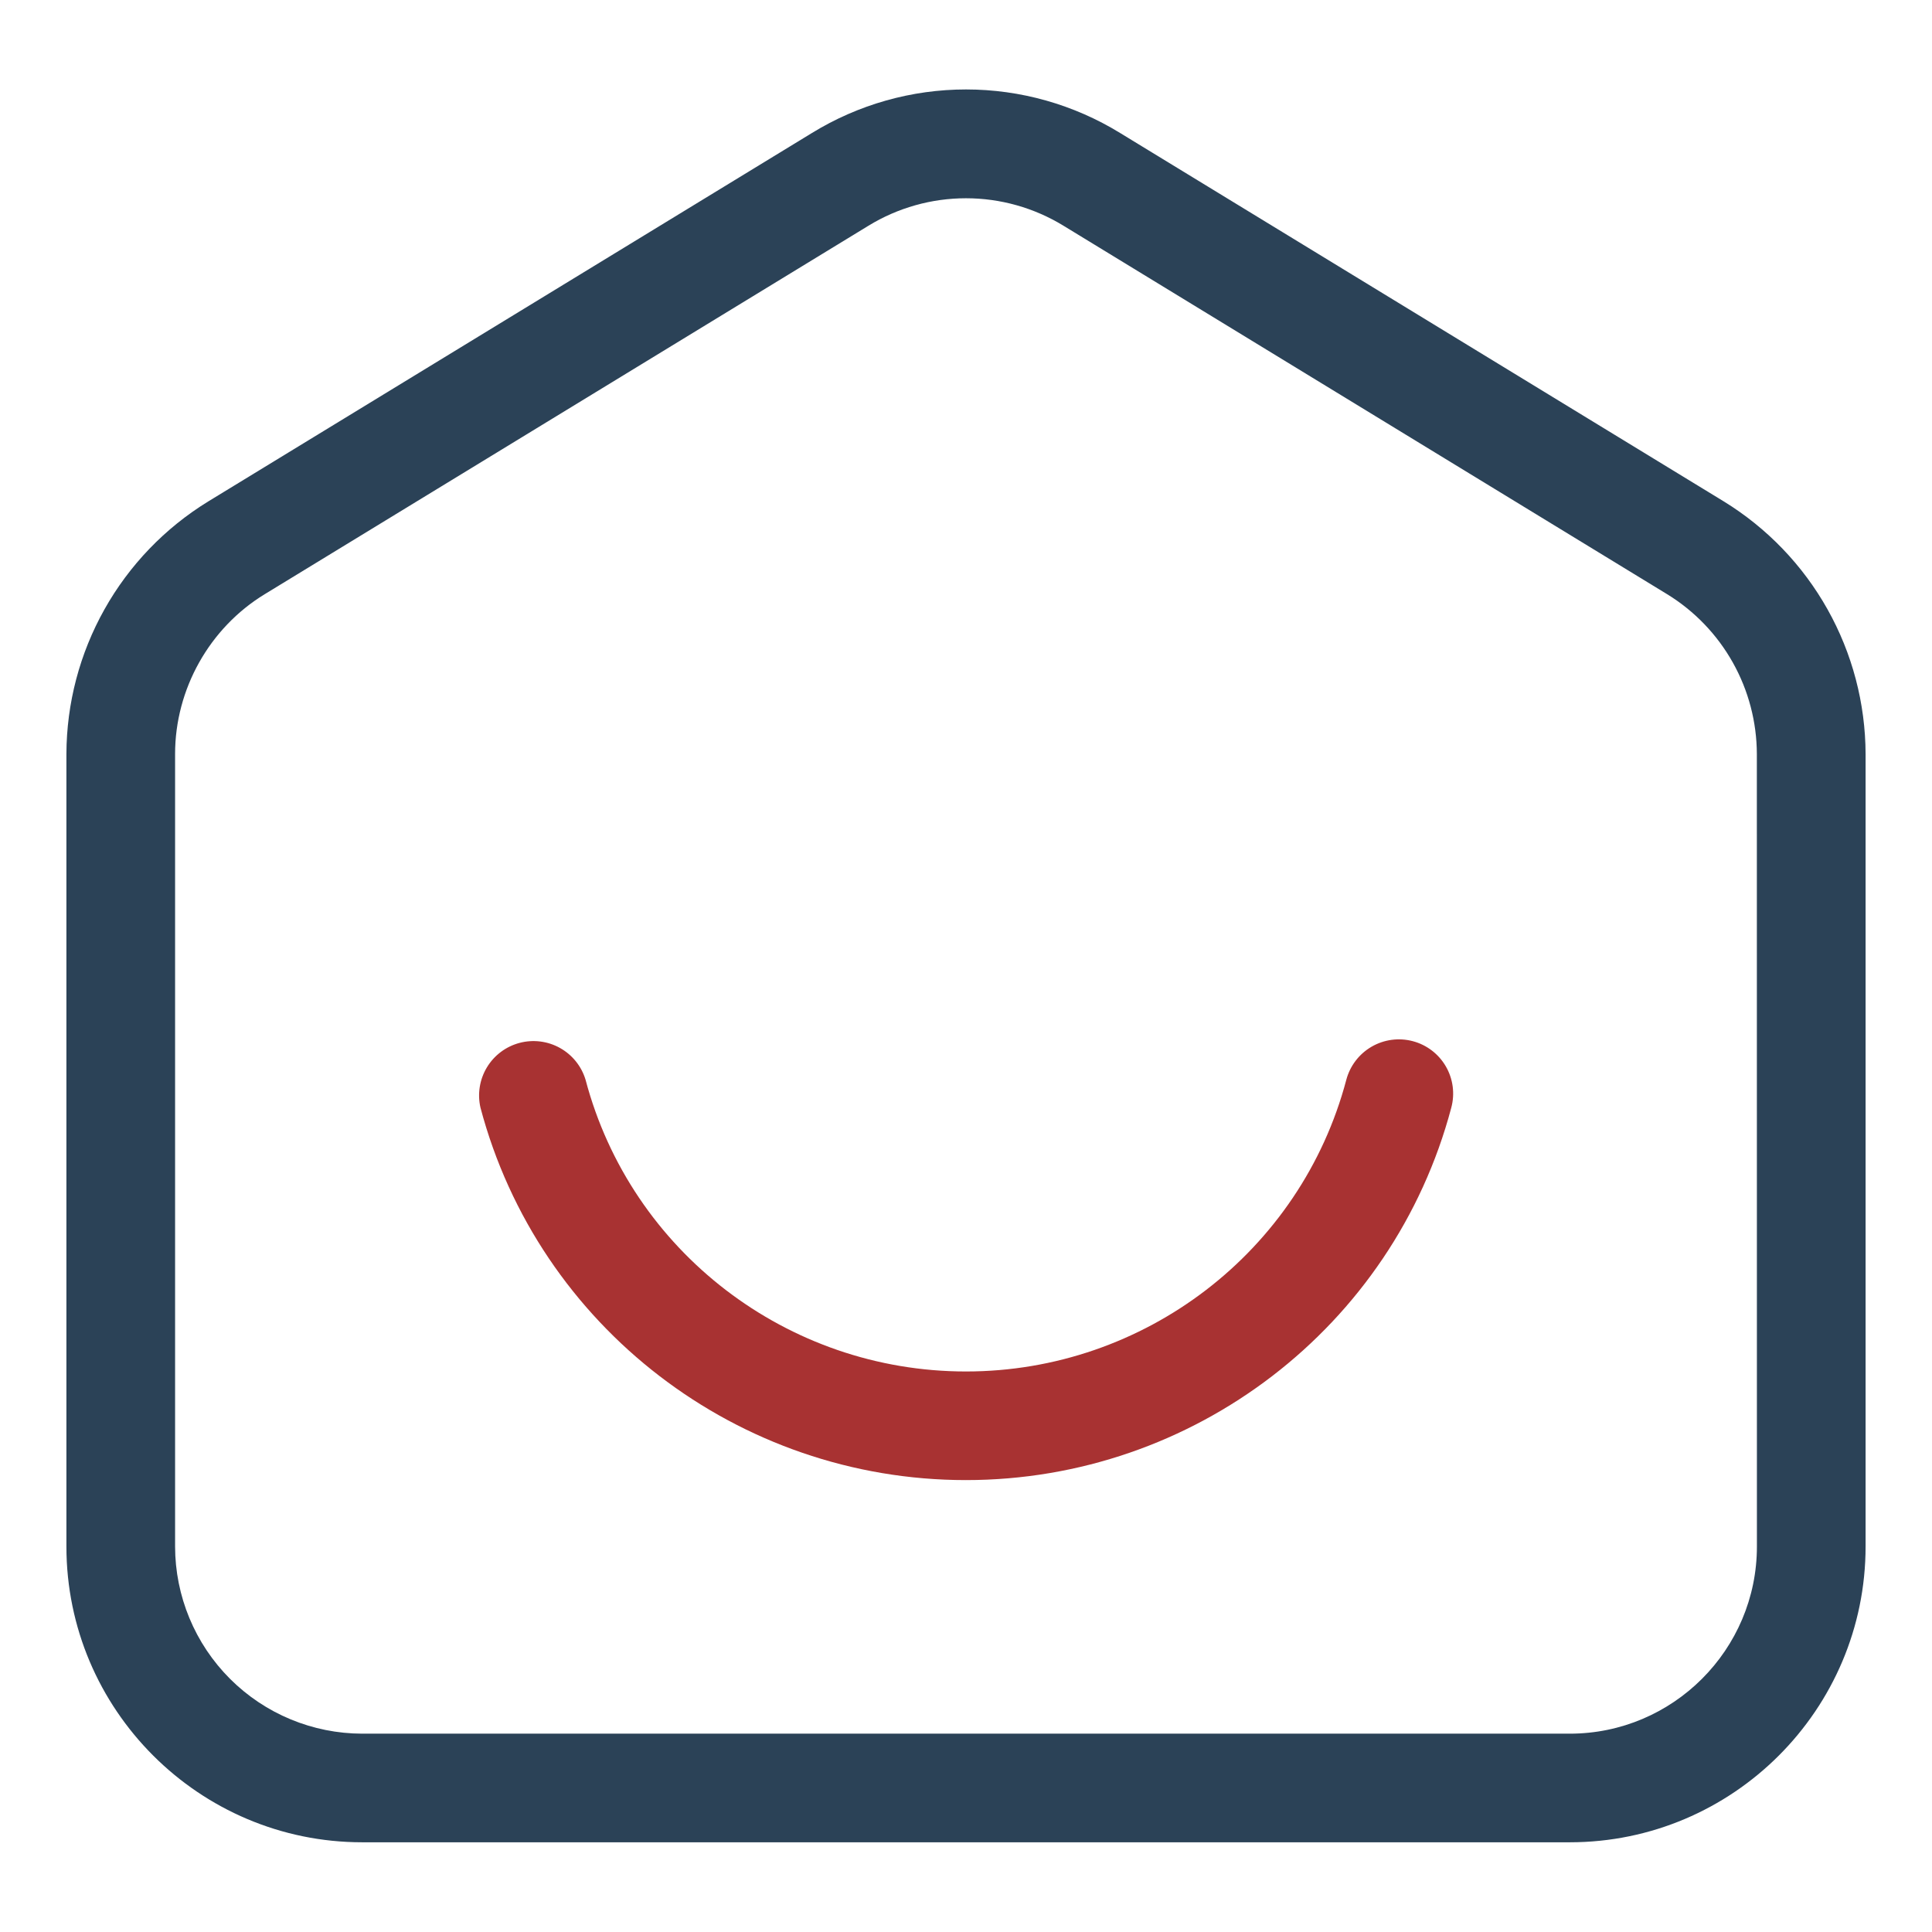 <svg width="512" height="512" viewBox="0 0 512 512" fill="none" xmlns="http://www.w3.org/2000/svg">
<path d="M374.4 275.92C370.706 274.944 366.776 275.474 363.473 277.394C360.17 279.314 357.764 282.467 356.784 286.16C344.736 331.664 303.28 363.456 255.984 363.456C208.688 363.456 167.232 331.68 155.184 286.16C154.107 282.578 151.68 279.555 148.415 277.73C145.151 275.904 141.305 275.419 137.689 276.376C134.073 277.333 130.971 279.659 129.038 282.86C127.105 286.062 126.492 289.89 127.328 293.536C142.736 351.648 195.632 392.24 255.968 392.24C316.304 392.24 369.2 351.648 384.608 293.536C385.098 291.709 385.223 289.803 384.975 287.927C384.727 286.052 384.111 284.244 383.163 282.608C382.214 280.971 380.952 279.538 379.448 278.39C377.945 277.242 376.229 276.403 374.4 275.92Z" fill="#A83232"/>
<path d="M456.848 132.897L296.848 35.249C284.563 27.701 270.427 23.705 256.008 23.705C241.59 23.705 227.453 27.701 215.168 35.249L55.168 132.897C43.724 139.925 34.266 149.761 27.691 161.472C21.116 173.182 17.642 186.379 17.6 199.809V409.825C17.6 453.057 52.768 488.225 96 488.225H416C459.232 488.225 494.4 453.057 494.4 409.825V199.809C494.356 186.381 490.884 173.187 484.312 161.477C477.74 149.767 468.287 139.929 456.848 132.897ZM465.6 409.841C465.6 437.185 443.344 459.441 416 459.441H96C82.851 459.424 70.244 454.193 60.946 444.894C51.648 435.596 46.417 422.99 46.4 409.841V199.809C46.4 182.641 55.488 166.417 70.144 157.473L230.144 59.825C237.924 55.061 246.87 52.541 255.992 52.541C265.115 52.541 274.06 55.061 281.84 59.825L441.84 157.489C449.077 161.938 455.057 168.162 459.212 175.572C463.368 182.981 465.561 191.33 465.584 199.825L465.6 409.841Z" fill="#2B4257"/>
</svg>
